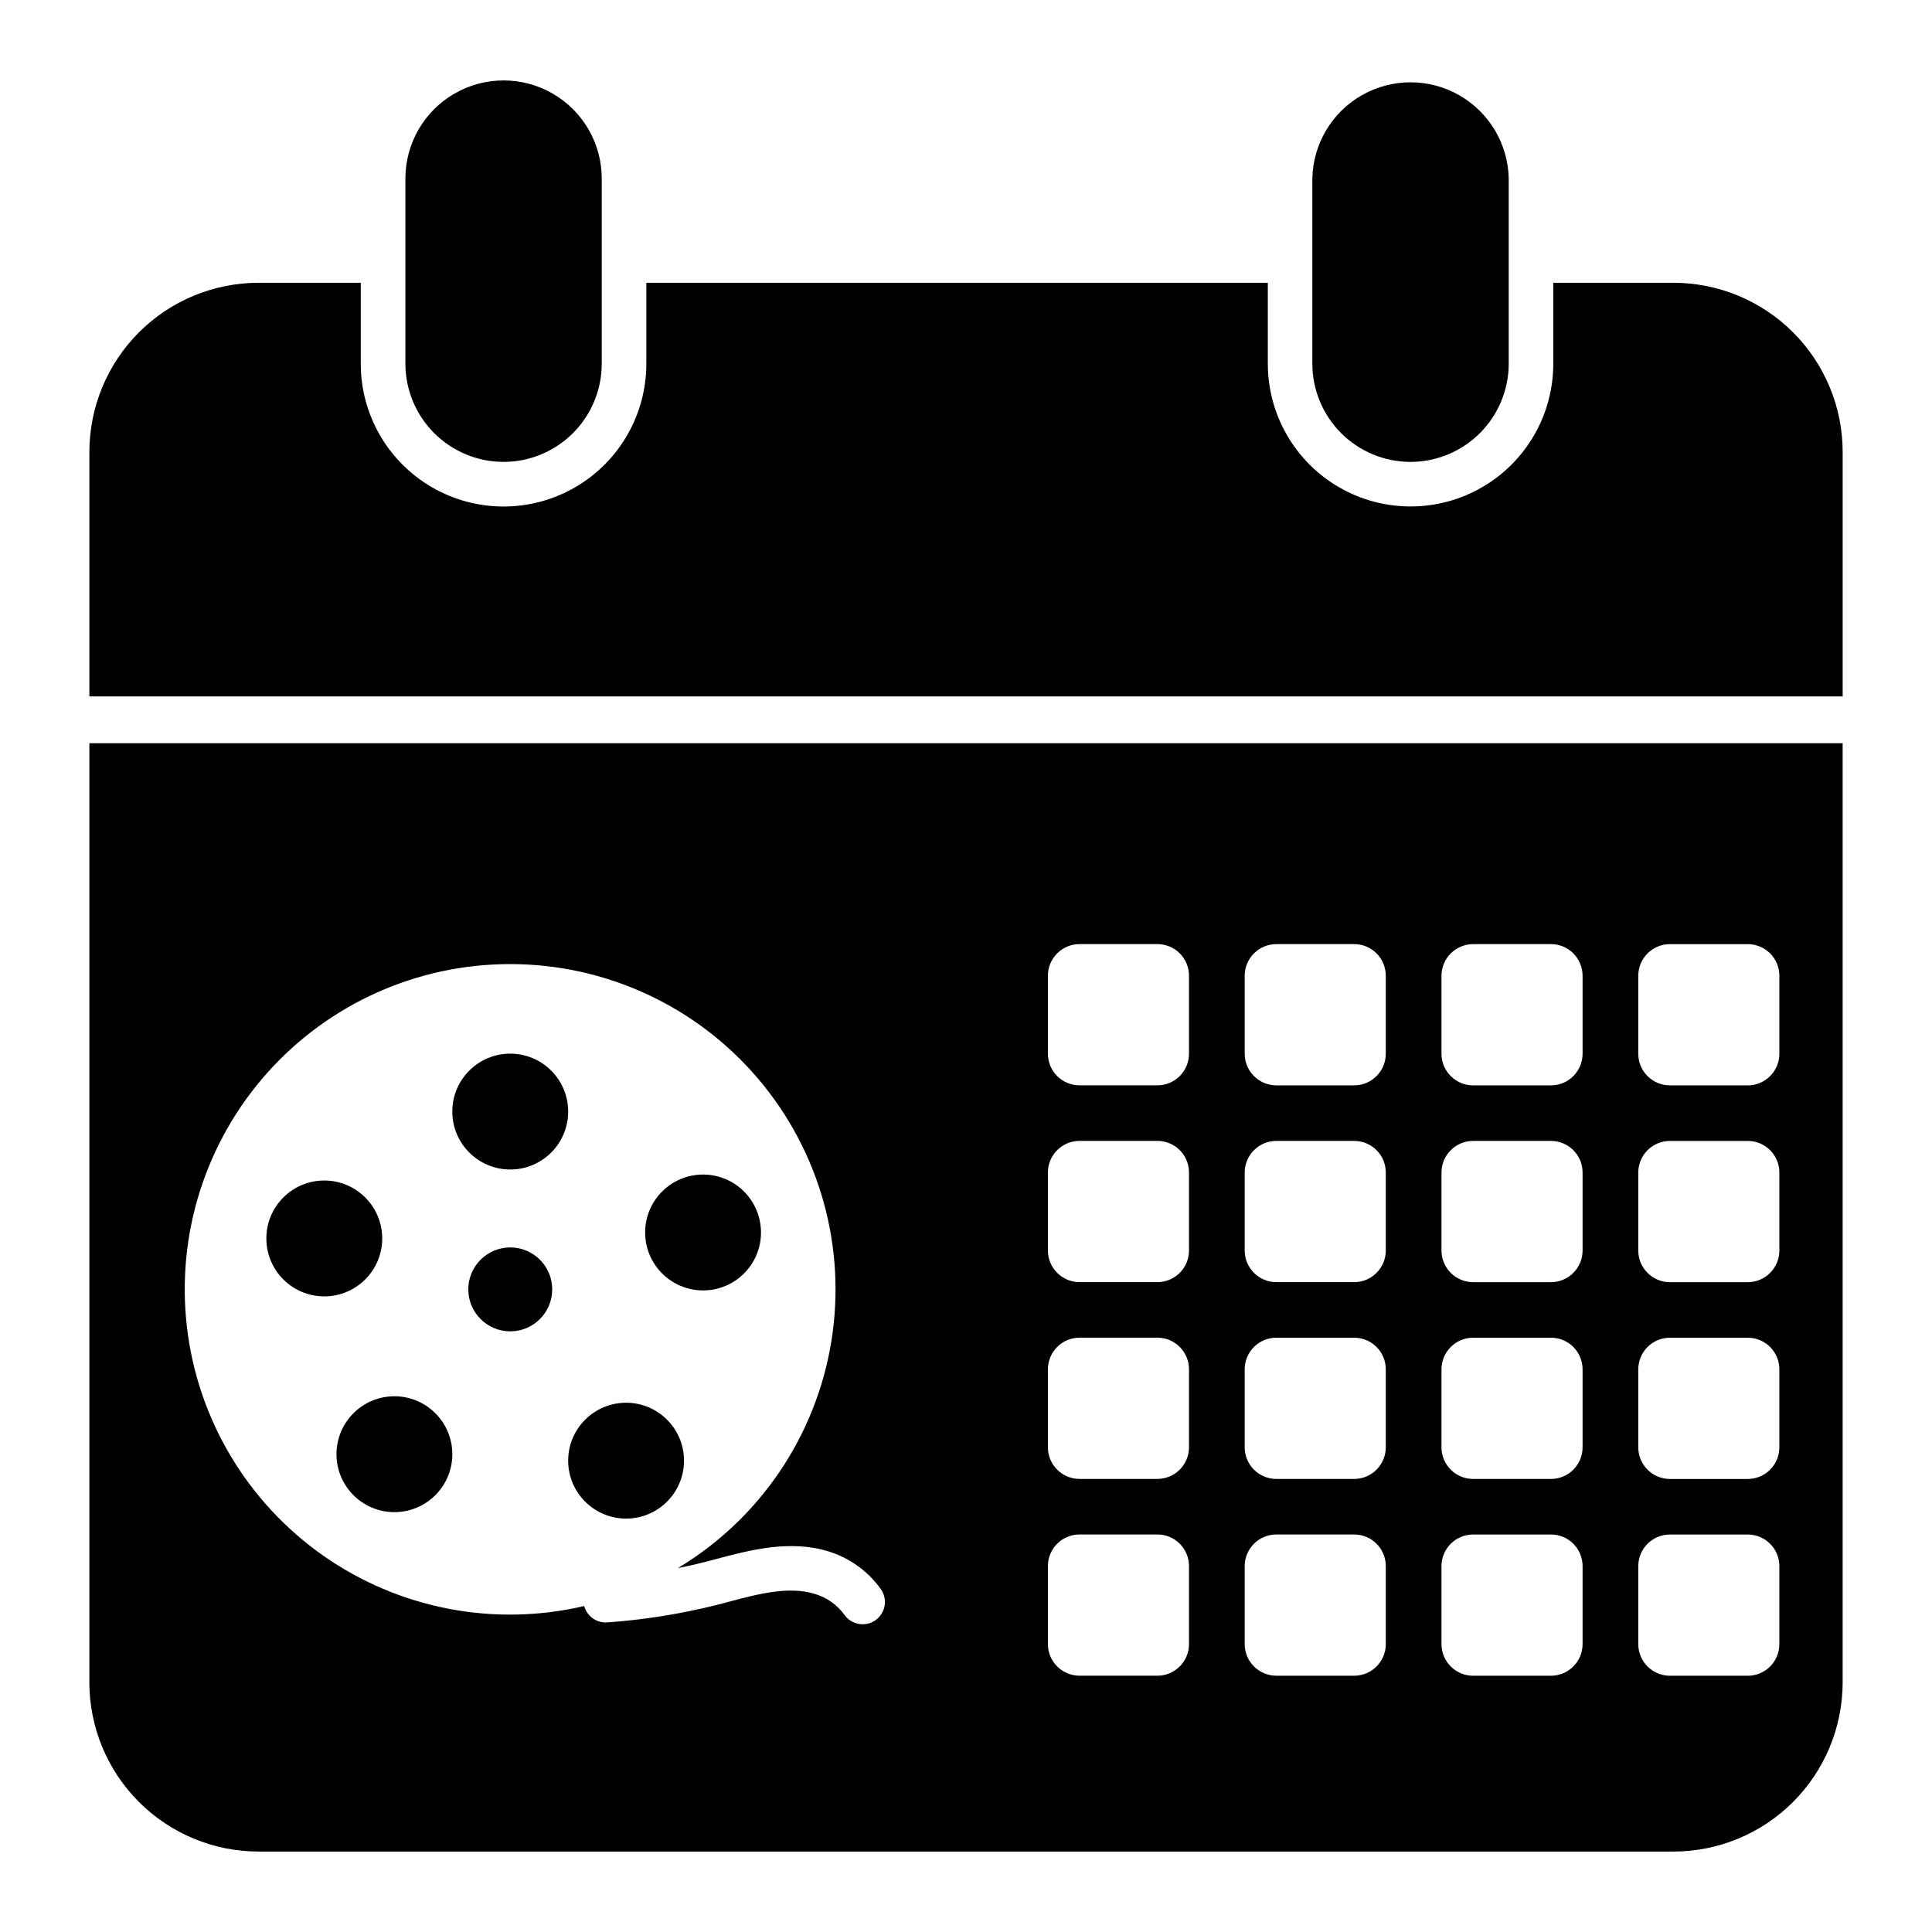 <?xml version="1.0" encoding="UTF-8"?>
<!-- Uploaded to: SVG Repo, www.svgrepo.com, Generator: SVG Repo Mixer Tools -->
<svg fill="#000000" width="800px" height="800px" version="1.1" viewBox="144 144 512 512" xmlns="http://www.w3.org/2000/svg">
 <g>
  <path d="m290.34 485.7c0 6.141-4.977 11.121-11.117 11.121s-11.121-4.981-11.121-11.121c0-6.141 4.981-11.121 11.121-11.121s11.117 4.981 11.117 11.121"/>
  <path d="m294.57 438.58c0 8.477-6.875 15.352-15.352 15.352-8.477 0-15.352-6.875-15.352-15.352 0-8.48 6.875-15.352 15.352-15.352 8.477 0 15.352 6.871 15.352 15.352"/>
  <path d="m345.67 470.62c0 8.477-6.871 15.352-15.352 15.352-8.477 0-15.348-6.875-15.348-15.352 0-8.477 6.871-15.352 15.348-15.352 8.48 0 15.352 6.875 15.352 15.352"/>
  <path d="m245.29 472.2c0 8.477-6.875 15.352-15.352 15.352-8.477 0-15.352-6.875-15.352-15.352 0-8.477 6.875-15.352 15.352-15.352 8.477 0 15.352 6.875 15.352 15.352"/>
  <path d="m263.87 529.38c0 8.477-6.871 15.352-15.352 15.352-8.477 0-15.348-6.875-15.348-15.352s6.871-15.352 15.348-15.352c8.48 0 15.352 6.875 15.352 15.352"/>
  <path d="m325.27 531.09c0 8.48-6.871 15.352-15.352 15.352-8.477 0-15.348-6.871-15.348-15.352 0-8.477 6.871-15.348 15.348-15.348 8.48 0 15.352 6.871 15.352 15.348"/>
  <path d="m587.5 218.94h-31.863v21.453c0 13.512-7.207 26-18.91 32.758-11.703 6.754-26.121 6.754-37.824 0-11.703-6.758-18.914-19.246-18.914-32.758v-21.453h-164.7v21.453c0 13.516-7.211 26.008-18.918 32.77-11.711 6.758-26.133 6.758-37.84 0-11.711-6.762-18.922-19.254-18.922-32.77v-21.453h-27.109c-11.883 0.012-23.273 4.734-31.676 13.137-8.398 8.402-13.125 19.793-13.137 31.676v64.805h464.64v-64.836c-0.02-11.875-4.75-23.262-13.152-31.656-8.402-8.395-19.789-13.113-31.668-13.125z"/>
  <path d="m167.68 589.91c0.027 11.875 4.758 23.258 13.16 31.648 8.402 8.391 19.785 13.113 31.66 13.125h375c11.875-0.012 23.262-4.734 31.66-13.125 8.402-8.391 13.137-19.773 13.16-31.648v-248.95h-464.64zm410.48-187.32c0-2.227 0.883-4.359 2.457-5.93 1.578-1.574 3.711-2.457 5.938-2.453h20.613c2.227-0.004 4.359 0.879 5.93 2.453 1.574 1.57 2.457 3.707 2.453 5.93v20.664c0 4.629-3.754 8.383-8.383 8.383h-20.613c-4.633 0-8.391-3.75-8.395-8.383zm0 52.152c0-2.227 0.883-4.359 2.457-5.93 1.578-1.574 3.711-2.457 5.938-2.453h20.613c2.227-0.004 4.359 0.879 5.93 2.453 1.574 1.57 2.457 3.707 2.453 5.93v20.664c0 4.629-3.754 8.383-8.383 8.383h-20.613c-4.633 0-8.391-3.75-8.395-8.383zm0 52.152c0-2.227 0.883-4.359 2.457-5.93 1.578-1.574 3.711-2.457 5.938-2.453h20.613c2.227-0.004 4.359 0.879 5.93 2.453 1.574 1.57 2.457 3.707 2.453 5.93v20.664c0 4.629-3.754 8.383-8.383 8.383h-20.613c-4.633 0-8.391-3.75-8.395-8.383zm0 52.152c0-2.227 0.883-4.359 2.457-5.934 1.578-1.57 3.711-2.453 5.938-2.449h20.613c2.227-0.004 4.359 0.879 5.93 2.453 1.574 1.57 2.457 3.707 2.453 5.93v20.664c0 4.629-3.754 8.383-8.383 8.383h-20.613c-4.633 0-8.391-3.75-8.395-8.383zm-52.152-156.46c0-2.227 0.883-4.359 2.461-5.93 1.574-1.574 3.707-2.457 5.934-2.453h20.613c2.227-0.004 4.359 0.879 5.934 2.453 1.57 1.57 2.453 3.707 2.449 5.93v20.664c0 4.629-3.75 8.383-8.383 8.383h-20.613c-4.633 0-8.391-3.75-8.395-8.383zm0 52.152c0-2.227 0.883-4.359 2.461-5.93 1.574-1.574 3.707-2.457 5.934-2.453h20.613c2.227-0.004 4.359 0.879 5.934 2.453 1.57 1.57 2.453 3.707 2.449 5.93v20.664c0 4.629-3.75 8.383-8.383 8.383h-20.613c-4.633 0-8.391-3.75-8.395-8.383zm0 52.152c0-2.227 0.883-4.359 2.461-5.93 1.574-1.574 3.707-2.457 5.934-2.453h20.613c2.227-0.004 4.359 0.879 5.934 2.453 1.57 1.57 2.453 3.707 2.449 5.93v20.664c0 4.629-3.75 8.383-8.383 8.383h-20.613c-4.633 0-8.391-3.75-8.395-8.383zm0 52.152c0-2.227 0.883-4.359 2.461-5.934 1.574-1.57 3.707-2.453 5.934-2.449h20.613c2.227-0.004 4.359 0.879 5.934 2.453 1.57 1.57 2.453 3.707 2.449 5.93v20.664c0 4.629-3.75 8.383-8.383 8.383h-20.613c-4.633 0-8.391-3.75-8.395-8.383zm-52.152-156.46c0-2.227 0.887-4.359 2.461-5.93 1.574-1.574 3.707-2.457 5.934-2.453h20.613c2.227-0.004 4.359 0.879 5.934 2.453 1.57 1.57 2.453 3.707 2.449 5.93v20.664c0 4.629-3.75 8.383-8.383 8.383h-20.613c-4.633 0-8.391-3.75-8.395-8.383zm0 52.152c0-2.227 0.887-4.359 2.461-5.93 1.574-1.574 3.707-2.457 5.934-2.453h20.613c2.227-0.004 4.359 0.879 5.934 2.453 1.57 1.57 2.453 3.707 2.449 5.93v20.664c0 4.629-3.75 8.383-8.383 8.383h-20.613c-4.633 0-8.391-3.75-8.395-8.383zm0 52.152c0-2.227 0.887-4.359 2.461-5.93 1.574-1.574 3.707-2.457 5.934-2.453h20.613c2.227-0.004 4.359 0.879 5.934 2.453 1.57 1.57 2.453 3.707 2.449 5.93v20.664c0 4.629-3.75 8.383-8.383 8.383h-20.613c-4.633 0-8.391-3.75-8.395-8.383zm0 52.152c0-2.227 0.887-4.359 2.461-5.934 1.574-1.57 3.707-2.453 5.934-2.449h20.613c2.227-0.004 4.359 0.879 5.934 2.453 1.57 1.57 2.453 3.707 2.449 5.93v20.664c0 4.629-3.75 8.383-8.383 8.383h-20.613c-4.633 0-8.391-3.75-8.395-8.383zm-52.152-156.46c0-2.227 0.887-4.359 2.461-5.93 1.574-1.574 3.707-2.457 5.934-2.453h20.613c2.227-0.004 4.359 0.879 5.934 2.453 1.57 1.57 2.453 3.707 2.449 5.93v20.664c0 4.629-3.75 8.383-8.383 8.383h-20.613c-4.633 0-8.387-3.75-8.395-8.383zm0 52.152c0-2.227 0.887-4.359 2.461-5.93 1.574-1.574 3.707-2.457 5.934-2.453h20.613c2.227-0.004 4.359 0.879 5.934 2.453 1.57 1.57 2.453 3.707 2.449 5.93v20.664c0 4.629-3.75 8.383-8.383 8.383h-20.613c-4.633 0-8.387-3.75-8.395-8.383zm0 52.152c0-2.227 0.887-4.359 2.461-5.93 1.574-1.574 3.707-2.457 5.934-2.453h20.613c2.227-0.004 4.359 0.879 5.934 2.453 1.57 1.57 2.453 3.707 2.449 5.93v20.664c0 4.629-3.75 8.383-8.383 8.383h-20.613c-4.633 0-8.387-3.75-8.395-8.383zm0 52.152c0-2.227 0.887-4.359 2.461-5.934 1.574-1.57 3.707-2.453 5.934-2.449h20.613c2.227-0.004 4.359 0.879 5.934 2.453 1.57 1.57 2.453 3.707 2.449 5.93v20.664c0 4.629-3.75 8.383-8.383 8.383h-20.613c-4.633 0-8.387-3.75-8.395-8.383zm-142.47-159.54c25.301 0 49.32 11.117 65.695 30.402 16.379 19.285 23.453 44.789 19.359 69.754-4.098 24.965-18.957 46.871-40.637 59.91 2.371-0.473 4.703-0.984 6.977-1.566l3.394-0.895c8.602-2.281 19.305-5.125 29.52-1.969 5.57 1.715 10.43 5.199 13.836 9.93 0.926 1.266 1.309 2.848 1.066 4.394-0.242 1.551-1.09 2.938-2.356 3.863-1.008 0.738-2.227 1.133-3.473 1.129-1.887 0.004-3.66-0.895-4.773-2.418-1.93-2.695-4.699-4.668-7.871-5.609-6.938-2.164-15.066 0-22.938 2.098l-3.531 0.926-0.004-0.004c-9.363 2.316-18.91 3.828-28.535 4.516-2.82 0.215-5.398-1.605-6.141-4.34-23.934 5.609-49.125 0.73-69.238-13.406-20.109-14.137-33.227-36.191-36.055-60.613-2.824-24.418 4.914-48.887 21.266-67.242 16.352-18.355 39.766-28.855 64.348-28.859z"/>
  <path d="m517.8 266.41c6.898-0.008 13.512-2.75 18.391-7.629 4.879-4.875 7.625-11.488 7.637-18.387v-49.062c-0.18-9.176-5.18-17.582-13.156-22.117-7.977-4.539-17.758-4.539-25.734 0-7.977 4.535-12.977 12.941-13.156 22.117v49.062c0.008 6.894 2.754 13.508 7.629 18.387 4.879 4.879 11.492 7.621 18.391 7.629z"/>
  <path d="m277.45 266.41c6.898-0.008 13.512-2.75 18.391-7.629 4.875-4.879 7.621-11.492 7.629-18.387v-49.062c0-9.297-4.961-17.887-13.008-22.531-8.051-4.648-17.969-4.648-26.02 0-8.051 4.644-13.008 13.234-13.008 22.531v49.062c0.008 6.894 2.75 13.508 7.629 18.387s11.492 7.621 18.387 7.629z"/>
 </g>
</svg>